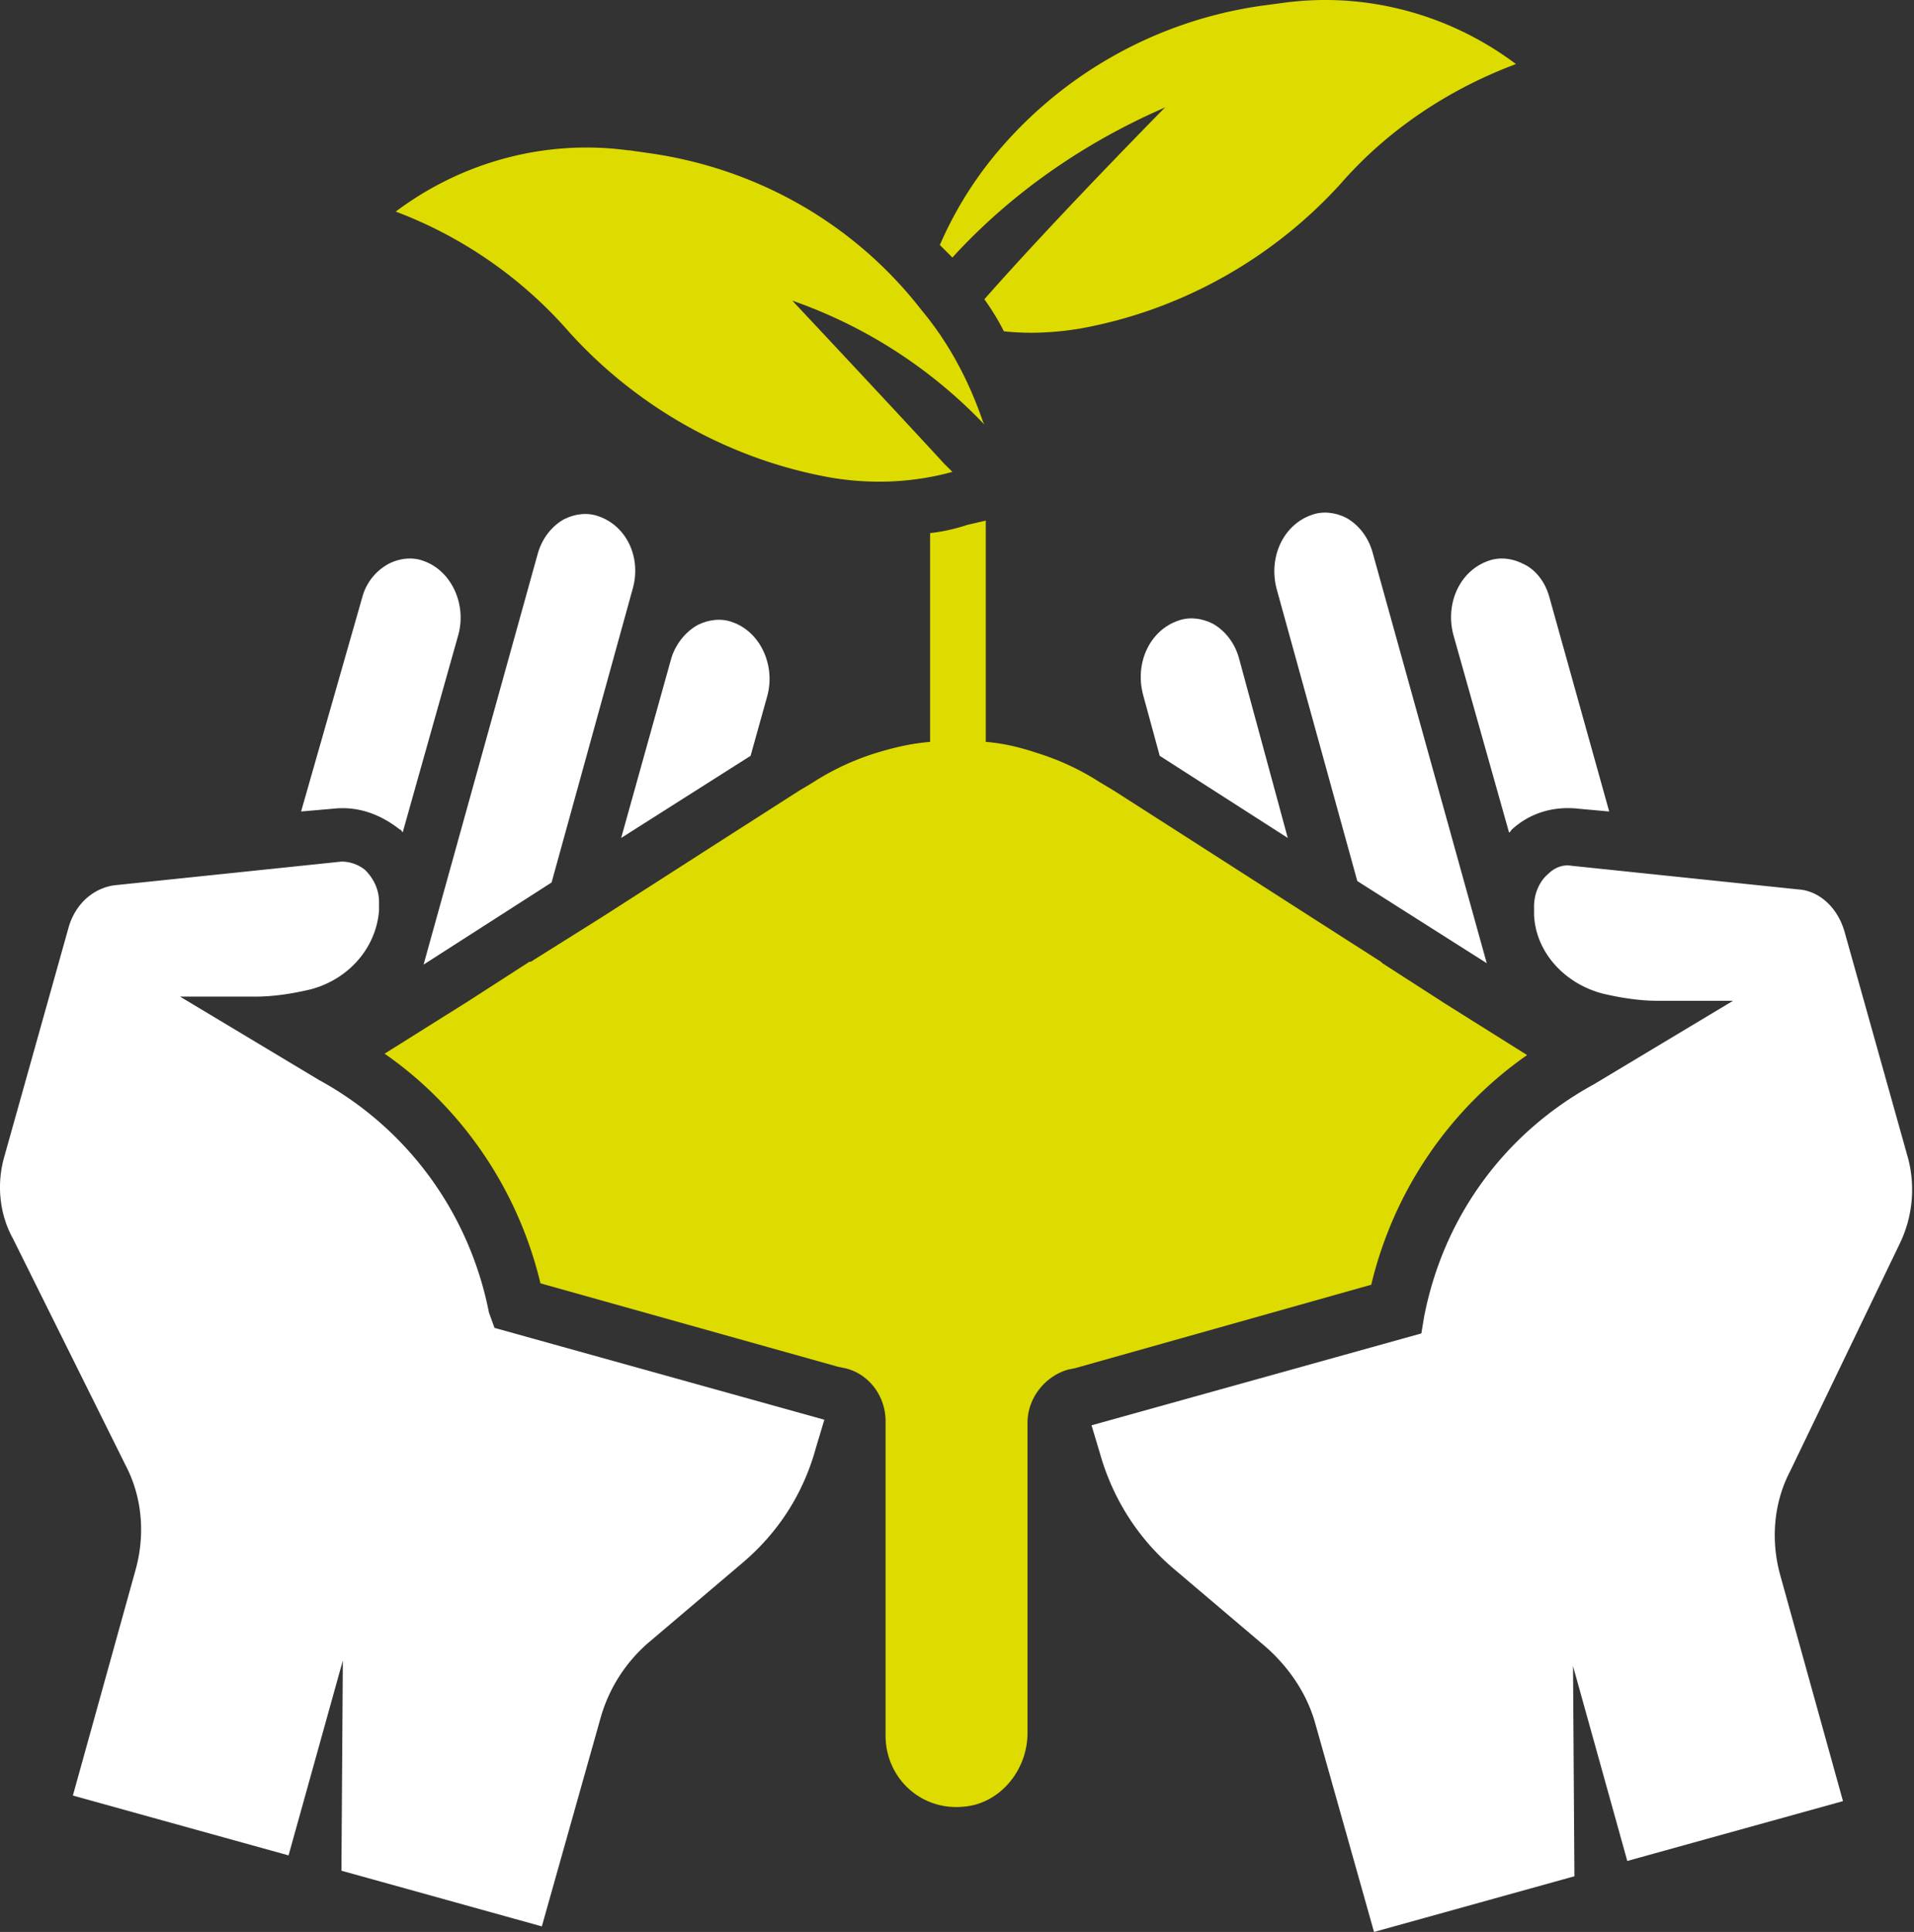 <svg width="109" height="110" fill="none" xmlns="http://www.w3.org/2000/svg"><rect width="100%" height="100%" fill="#333333" stroke="none"/><path d="M27.846 74.734c-1.11-5.627-4.596-10.461-9.668-13.235l-7.925-4.755h4.28c1.03 0 2.06-.158 3.09-.396 2.22-.555 3.804-2.377 3.963-4.517v-.476c0-.713-.317-1.347-.793-1.822a2.152 2.152 0 00-1.347-.476L6.528 50.404c-1.189.159-2.219 1.03-2.615 2.378L.267 65.779c-.475 1.585-.317 3.328.476 4.755l6.42 12.917c.95 1.823 1.109 3.963.554 5.944L4.15 102.234l12.283 3.407 3.091-11.095-.08 11.967 11.413 3.17 3.328-11.808a8.823 8.823 0 012.853-4.438l5.23-4.438c2.061-1.744 3.488-3.963 4.201-6.578l.476-1.585-18.783-5.23-.317-.872zm-5.072-27.5c.08 0 .08.08.159.159l3.17-11.254c.475-1.743-.397-3.645-1.982-4.2-.634-.238-1.347-.158-1.98.159A3.06 3.06 0 0020.633 34l-3.486 12.204 1.822-.158c1.427-.159 2.695.317 3.804 1.188zm85.432 23.538a7.057 7.057 0 00.475-4.756l-3.645-12.996c-.397-1.348-1.427-2.299-2.616-2.378l-12.917-1.347c-.476-.08-.951.08-1.347.475-.476.397-.793 1.11-.793 1.823v.476c.08 2.14 1.743 3.962 3.963 4.517 1.03.238 2.06.396 3.09.396h4.28l-7.925 4.755c-5.072 2.774-8.56 7.529-9.669 13.235l-.158.95-18.782 5.231.475 1.585c.713 2.536 2.14 4.834 4.2 6.578l5.23 4.438c1.348 1.189 2.378 2.694 2.854 4.438L78.249 110l11.412-3.17-.079-11.967 3.09 11.095 12.284-3.407-3.566-12.839c-.555-1.981-.396-4.12.555-5.944l6.261-12.996zM84.748 31.94c-1.585.554-2.457 2.377-1.982 4.2l3.17 11.253c.08 0 .08-.08.159-.159 1.03-.95 2.377-1.347 3.804-1.188l1.743.158L88.235 34c-.238-.872-.793-1.585-1.506-1.902-.634-.317-1.347-.397-1.981-.159z" fill="#fff"/><path d="M66.203 6.183l.159-.08s-6.26 6.34-10.303 10.937c.397.555.793 1.189 1.11 1.823 1.426.158 2.932.08 4.359-.159 5.706-1.03 10.936-3.962 14.82-8.242 2.694-3.09 6.18-5.389 9.985-6.815C82.529.794 77.773-.474 73.098.16L71.91.318a24.096 24.096 0 00-15.612 8.956 21.41 21.41 0 00-2.774 4.675l.714.714c3.328-3.646 7.45-6.499 11.966-8.48zm-33.76 12.759c3.883 4.28 9.114 7.212 14.82 8.242 2.298.396 4.675.317 6.974-.317l-.476-.475c-2.615-2.853-8.638-9.273-8.638-9.273a27.703 27.703 0 0110.936 7.054l-.079-.159c-.792-2.298-1.902-4.438-3.487-6.34-3.804-4.913-9.352-8.083-15.533-8.955l-1.11-.159h-.079c-4.675-.634-9.43.634-13.234 3.487a24.656 24.656 0 019.906 6.895z" fill="#DEDB00"/><path d="M42.745 43.034l.951-3.408c.476-1.743-.396-3.645-1.981-4.2-.634-.238-1.347-.158-1.981.159-.714.396-1.268 1.11-1.506 1.902L35.375 47.71l7.37-4.676zm41.923 11.808L78.17 31.464c-.238-.872-.793-1.585-1.506-1.982-.634-.317-1.347-.396-1.981-.158-1.585.555-2.457 2.377-1.982 4.2l4.597 16.643 7.37 4.675z" fill="#fff"/><path d="M86.967 60.073c-4.438 3.09-7.608 7.766-8.876 13.076l-16.88 4.755-.397.08c-1.347.395-2.298 1.663-2.298 3.01v17.673c0 2.14-1.585 4.042-3.645 4.201-2.457.237-4.438-1.665-4.438-4.042v-17.91c0-1.427-.951-2.695-2.298-3.012l-.397-.08-16.96-4.754c-1.267-5.31-4.437-9.986-8.875-13.076l4.676-2.933 3.566-2.298h.079l4.042-2.536 7.29-4.676 3.963-2.536.793-.475a14.638 14.638 0 013.566-1.664c1.03-.317 2.06-.555 3.09-.634V30.354c.714-.08 1.427-.238 2.14-.475l1.03-.238v12.6c1.03.08 1.982.318 2.933.635a14.59 14.59 0 013.566 1.664l.793.475 3.962 2.536 7.291 4.676 3.963 2.536.079.08 3.566 2.297 4.676 2.933z" fill="#DEDB00"/><path d="M34.107 29.403c-.634-.238-1.347-.158-1.981.159-.713.396-1.268 1.11-1.506 1.98l-6.498 23.38 7.29-4.676 4.597-16.643c.555-1.822-.317-3.645-1.902-4.2zm34.949 6.102c-.634-.317-1.347-.396-1.98-.158-1.586.555-2.458 2.377-1.982 4.2l.95 3.487 7.292 4.676-2.774-10.223c-.238-.872-.792-1.585-1.506-1.982z" fill="#fff"/></svg>